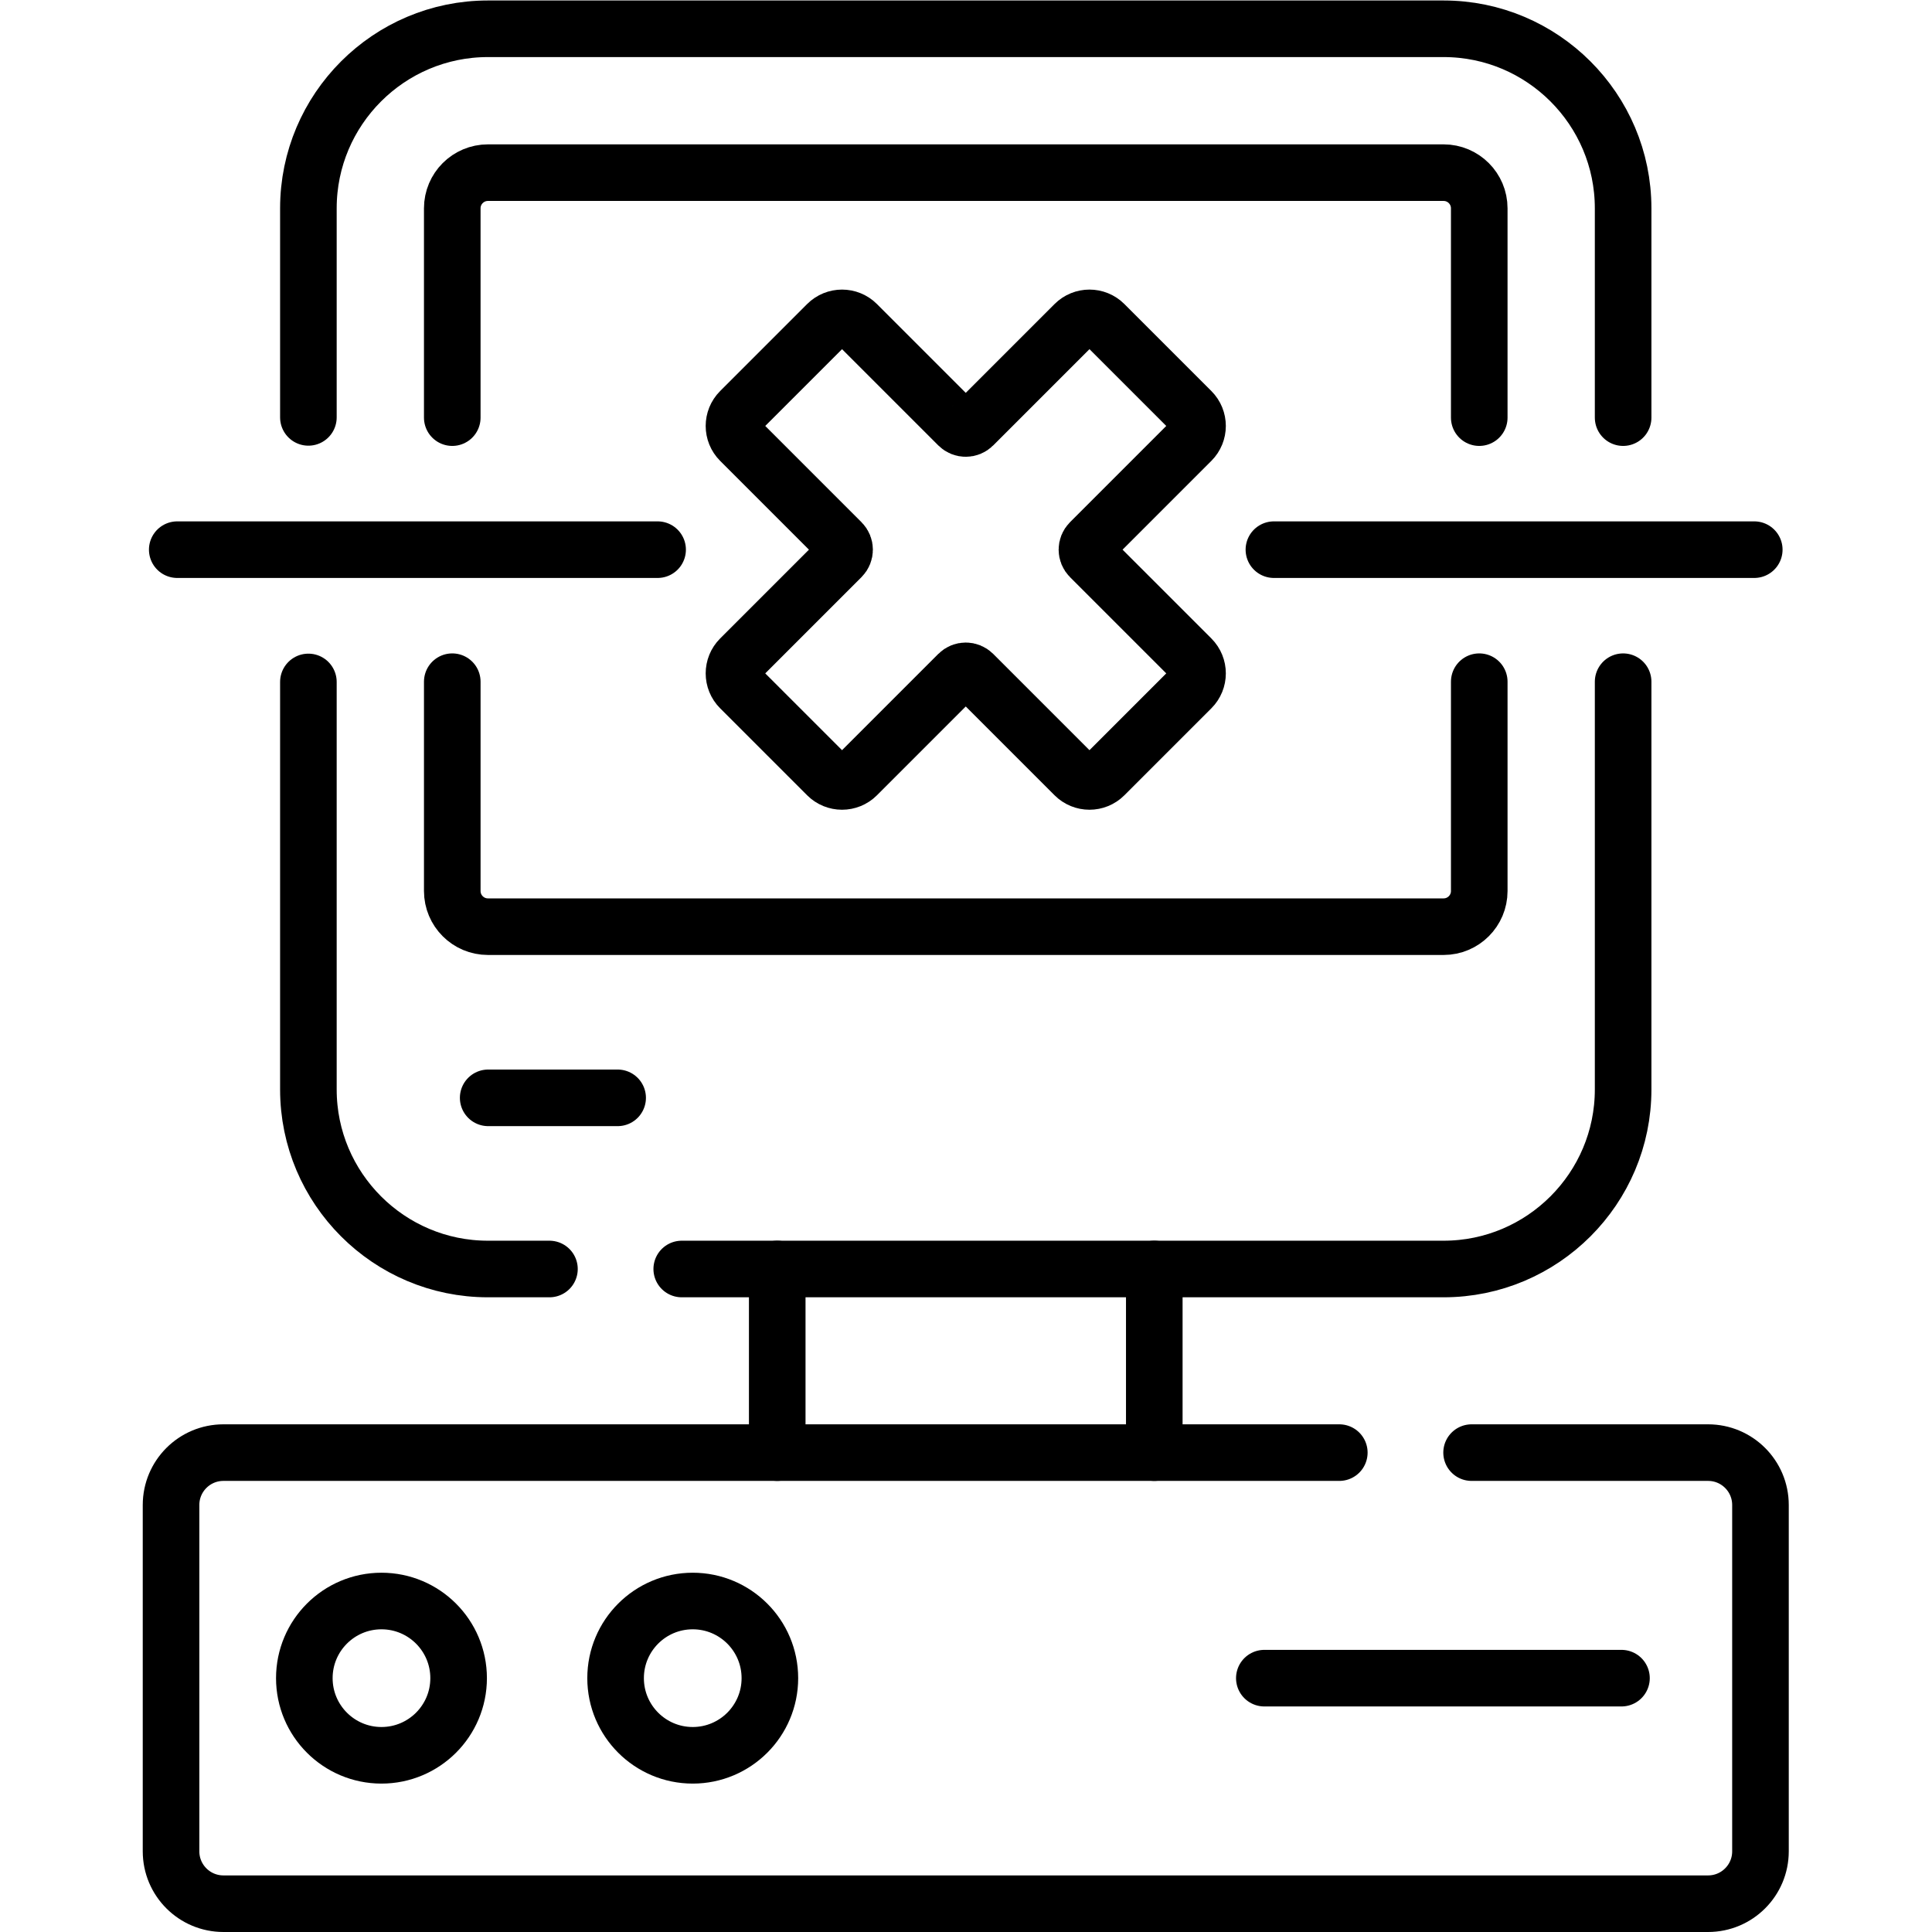 <?xml version="1.0" encoding="UTF-8" standalone="no"?>
<!-- Created with Inkscape (http://www.inkscape.org/) -->

<svg
   version="1.1"
   id="svg3951"
   xml:space="preserve"
   width="682.667"
   height="682.667"
   viewBox="0 0 682.667 682.667"
   xmlns="http://www.w3.org/2000/svg"
   xmlns:svg="http://www.w3.org/2000/svg"><defs
     id="defs3955"><clipPath
       clipPathUnits="userSpaceOnUse"
       id="clipPath3973"><path
         d="M 0,512 H 512 V 0 H 0 Z"
         id="path3971" /></clipPath></defs><g
     id="g3957"
     transform="matrix(1.333,0,0,-1.333,0,682.667)"><g
       id="g3959"
       transform="translate(206.026,127.074)"><path
         d="M 0,0 V 48.672"
         style="fill:none;stroke:#000000;stroke-width:15;stroke-linecap:round;stroke-linejoin:round;stroke-miterlimit:10;stroke-dasharray:none;stroke-opacity:1"
         id="path3961" /></g><g
       id="g3963"
       transform="translate(305.975,175.746)"><path
         d="M 0,0 V -48.672"
         style="fill:none;stroke:#000000;stroke-width:15;stroke-linecap:round;stroke-linejoin:round;stroke-miterlimit:10;stroke-dasharray:none;stroke-opacity:1"
         id="path3965" /></g><g
       id="g3967"><g
         id="g3969"
         clip-path="url(#clipPath3973)"><g
           id="g3975"
           transform="translate(430.253,331.425)"><path
             d="m 0,0 v -108.087 c 0,-26.243 -21.35,-47.592 -47.592,-47.592 h -201.949"
             style="fill:none;stroke:#000000;stroke-width:15;stroke-linecap:round;stroke-linejoin:round;stroke-miterlimit:10;stroke-dasharray:none;stroke-opacity:1"
             id="path3977" /></g><g
           id="g3979"
           transform="translate(81.747,401.49)"><path
             d="M 0,0 V 55.418 C 0,81.66 21.35,103.01 47.592,103.01 h 253.322 c 26.242,0 47.592,-21.35 47.592,-47.592 V -0.065"
             style="fill:none;stroke:#000000;stroke-width:15;stroke-linecap:round;stroke-linejoin:round;stroke-miterlimit:10;stroke-dasharray:none;stroke-opacity:1"
             id="path3981" /></g><g
           id="g3983"
           transform="translate(145.647,175.746)"><path
             d="M 0,0 H -16.308 C -42.55,0 -63.9,21.349 -63.9,47.592 v 108.022"
             style="fill:none;stroke:#000000;stroke-width:15;stroke-linecap:round;stroke-linejoin:round;stroke-miterlimit:10;stroke-dasharray:none;stroke-opacity:1"
             id="path3985" /></g><g
           id="g3987"
           transform="translate(119.886,331.426)"><path
             d="m 0,0 v -55.483 c 0,-5.222 4.232,-9.455 9.454,-9.455 h 253.32 c 5.222,0 9.455,4.233 9.455,9.455 V 0"
             style="fill:none;stroke:#000000;stroke-width:15;stroke-linecap:round;stroke-linejoin:round;stroke-miterlimit:10;stroke-dasharray:none;stroke-opacity:1"
             id="path3989" /></g><g
           id="g3991"
           transform="translate(392.114,401.425)"><path
             d="m 0,0 v 55.482 c 0,5.222 -4.232,9.455 -9.454,9.455 h -253.32 c -5.222,0 -9.455,-4.233 -9.455,-9.455 V 0"
             style="fill:none;stroke:#000000;stroke-width:15;stroke-linecap:round;stroke-linejoin:round;stroke-miterlimit:10;stroke-dasharray:none;stroke-opacity:1"
             id="path3993" /></g><g
           id="g3995"
           transform="translate(129.405,221.117)"><path
             d="M 0,0 H 34.318"
             style="fill:none;stroke:#000000;stroke-width:15;stroke-linecap:round;stroke-linejoin:round;stroke-miterlimit:10;stroke-dasharray:none;stroke-opacity:1"
             id="path3997" /></g><g
           id="g3999"
           transform="translate(355.019,127.074)"><path
             d="m 0,0 h -295.794 c -7.669,0 -13.886,-6.217 -13.886,-13.887 v -91.801 c 0,-7.669 6.217,-13.886 13.886,-13.886 H 97.755 c 7.669,0 13.886,6.217 13.886,13.886 v 91.801 C 111.641,-6.217 105.424,0 97.755,0 h -62.69"
             style="fill:none;stroke:#000000;stroke-width:15;stroke-linecap:round;stroke-linejoin:round;stroke-miterlimit:10;stroke-dasharray:none;stroke-opacity:1"
             id="path4001" /></g><g
           id="g4003"
           transform="translate(429.815,67.287)"><path
             d="M 0,0 H -94.67"
             style="fill:none;stroke:#000000;stroke-width:15;stroke-linecap:round;stroke-linejoin:round;stroke-miterlimit:10;stroke-dasharray:none;stroke-opacity:1"
             id="path4005" /></g><g
           id="g4007"
           transform="translate(183.628,87.736)"><path
             d="m 0,0 c -11.293,0 -20.449,-9.155 -20.449,-20.449 0,-11.293 9.156,-20.448 20.449,-20.448 11.293,0 20.449,9.155 20.449,20.448 C 20.449,-9.155 11.293,0 0,0 Z"
             style="fill:none;stroke:#000000;stroke-width:15;stroke-linecap:round;stroke-linejoin:round;stroke-miterlimit:10;stroke-dasharray:none;stroke-opacity:1"
             id="path4009" /></g><g
           id="g4011"
           transform="translate(101.12,87.736)"><path
             d="m 0,0 c -11.293,0 -20.449,-9.155 -20.449,-20.449 0,-11.293 9.156,-20.448 20.449,-20.448 11.294,0 20.449,9.155 20.449,20.448 C 20.449,-9.155 11.294,0 0,0 Z"
             style="fill:none;stroke:#000000;stroke-width:15;stroke-linecap:round;stroke-linejoin:round;stroke-miterlimit:10;stroke-dasharray:none;stroke-opacity:1"
             id="path4013" /></g><g
           id="g4015"
           transform="translate(315.802,337.583)"><path
             d="m 0,0 -26.866,26.866 c -1.092,1.091 -1.092,2.861 0,3.952 L 0,57.685 c 2.183,2.182 2.183,5.721 0,7.904 l -23.055,23.056 c -2.183,2.182 -5.722,2.182 -7.905,0 L -57.826,61.778 c -1.091,-1.091 -2.861,-1.091 -3.952,0 l -26.867,26.867 c -2.182,2.182 -5.721,2.182 -7.904,0 l -23.055,-23.056 c -2.183,-2.183 -2.183,-5.722 0,-7.904 l 26.866,-26.867 c 1.091,-1.091 1.091,-2.861 0,-3.952 L -119.604,0 c -2.184,-2.183 -2.184,-5.722 0,-7.905 l 23.055,-23.055 c 2.183,-2.184 5.722,-2.184 7.904,0 l 26.867,26.866 c 1.091,1.091 2.861,1.091 3.952,0 L -30.96,-30.96 c 2.183,-2.183 5.722,-2.183 7.905,0 L 0,-7.905 C 2.183,-5.722 2.183,-2.183 0,0 Z"
             style="fill:none;stroke:#000000;stroke-width:15;stroke-linecap:round;stroke-linejoin:round;stroke-miterlimit:10;stroke-dasharray:none;stroke-opacity:1"
             id="path4017" /></g><g
           id="g4019"
           transform="translate(337.682,366.425)"><path
             d="M 0,0 H 127.333"
             style="fill:none;stroke:#000000;stroke-width:15;stroke-linecap:round;stroke-linejoin:round;stroke-miterlimit:10;stroke-dasharray:none;stroke-opacity:1"
             id="path4021" /></g><g
           id="g4023"
           transform="translate(46.984,366.425)"><path
             d="M 0,0 H 127.333"
             style="fill:none;stroke:#000000;stroke-width:15;stroke-linecap:round;stroke-linejoin:round;stroke-miterlimit:10;stroke-dasharray:none;stroke-opacity:1"
             id="path4025" /></g></g></g></g></svg>
